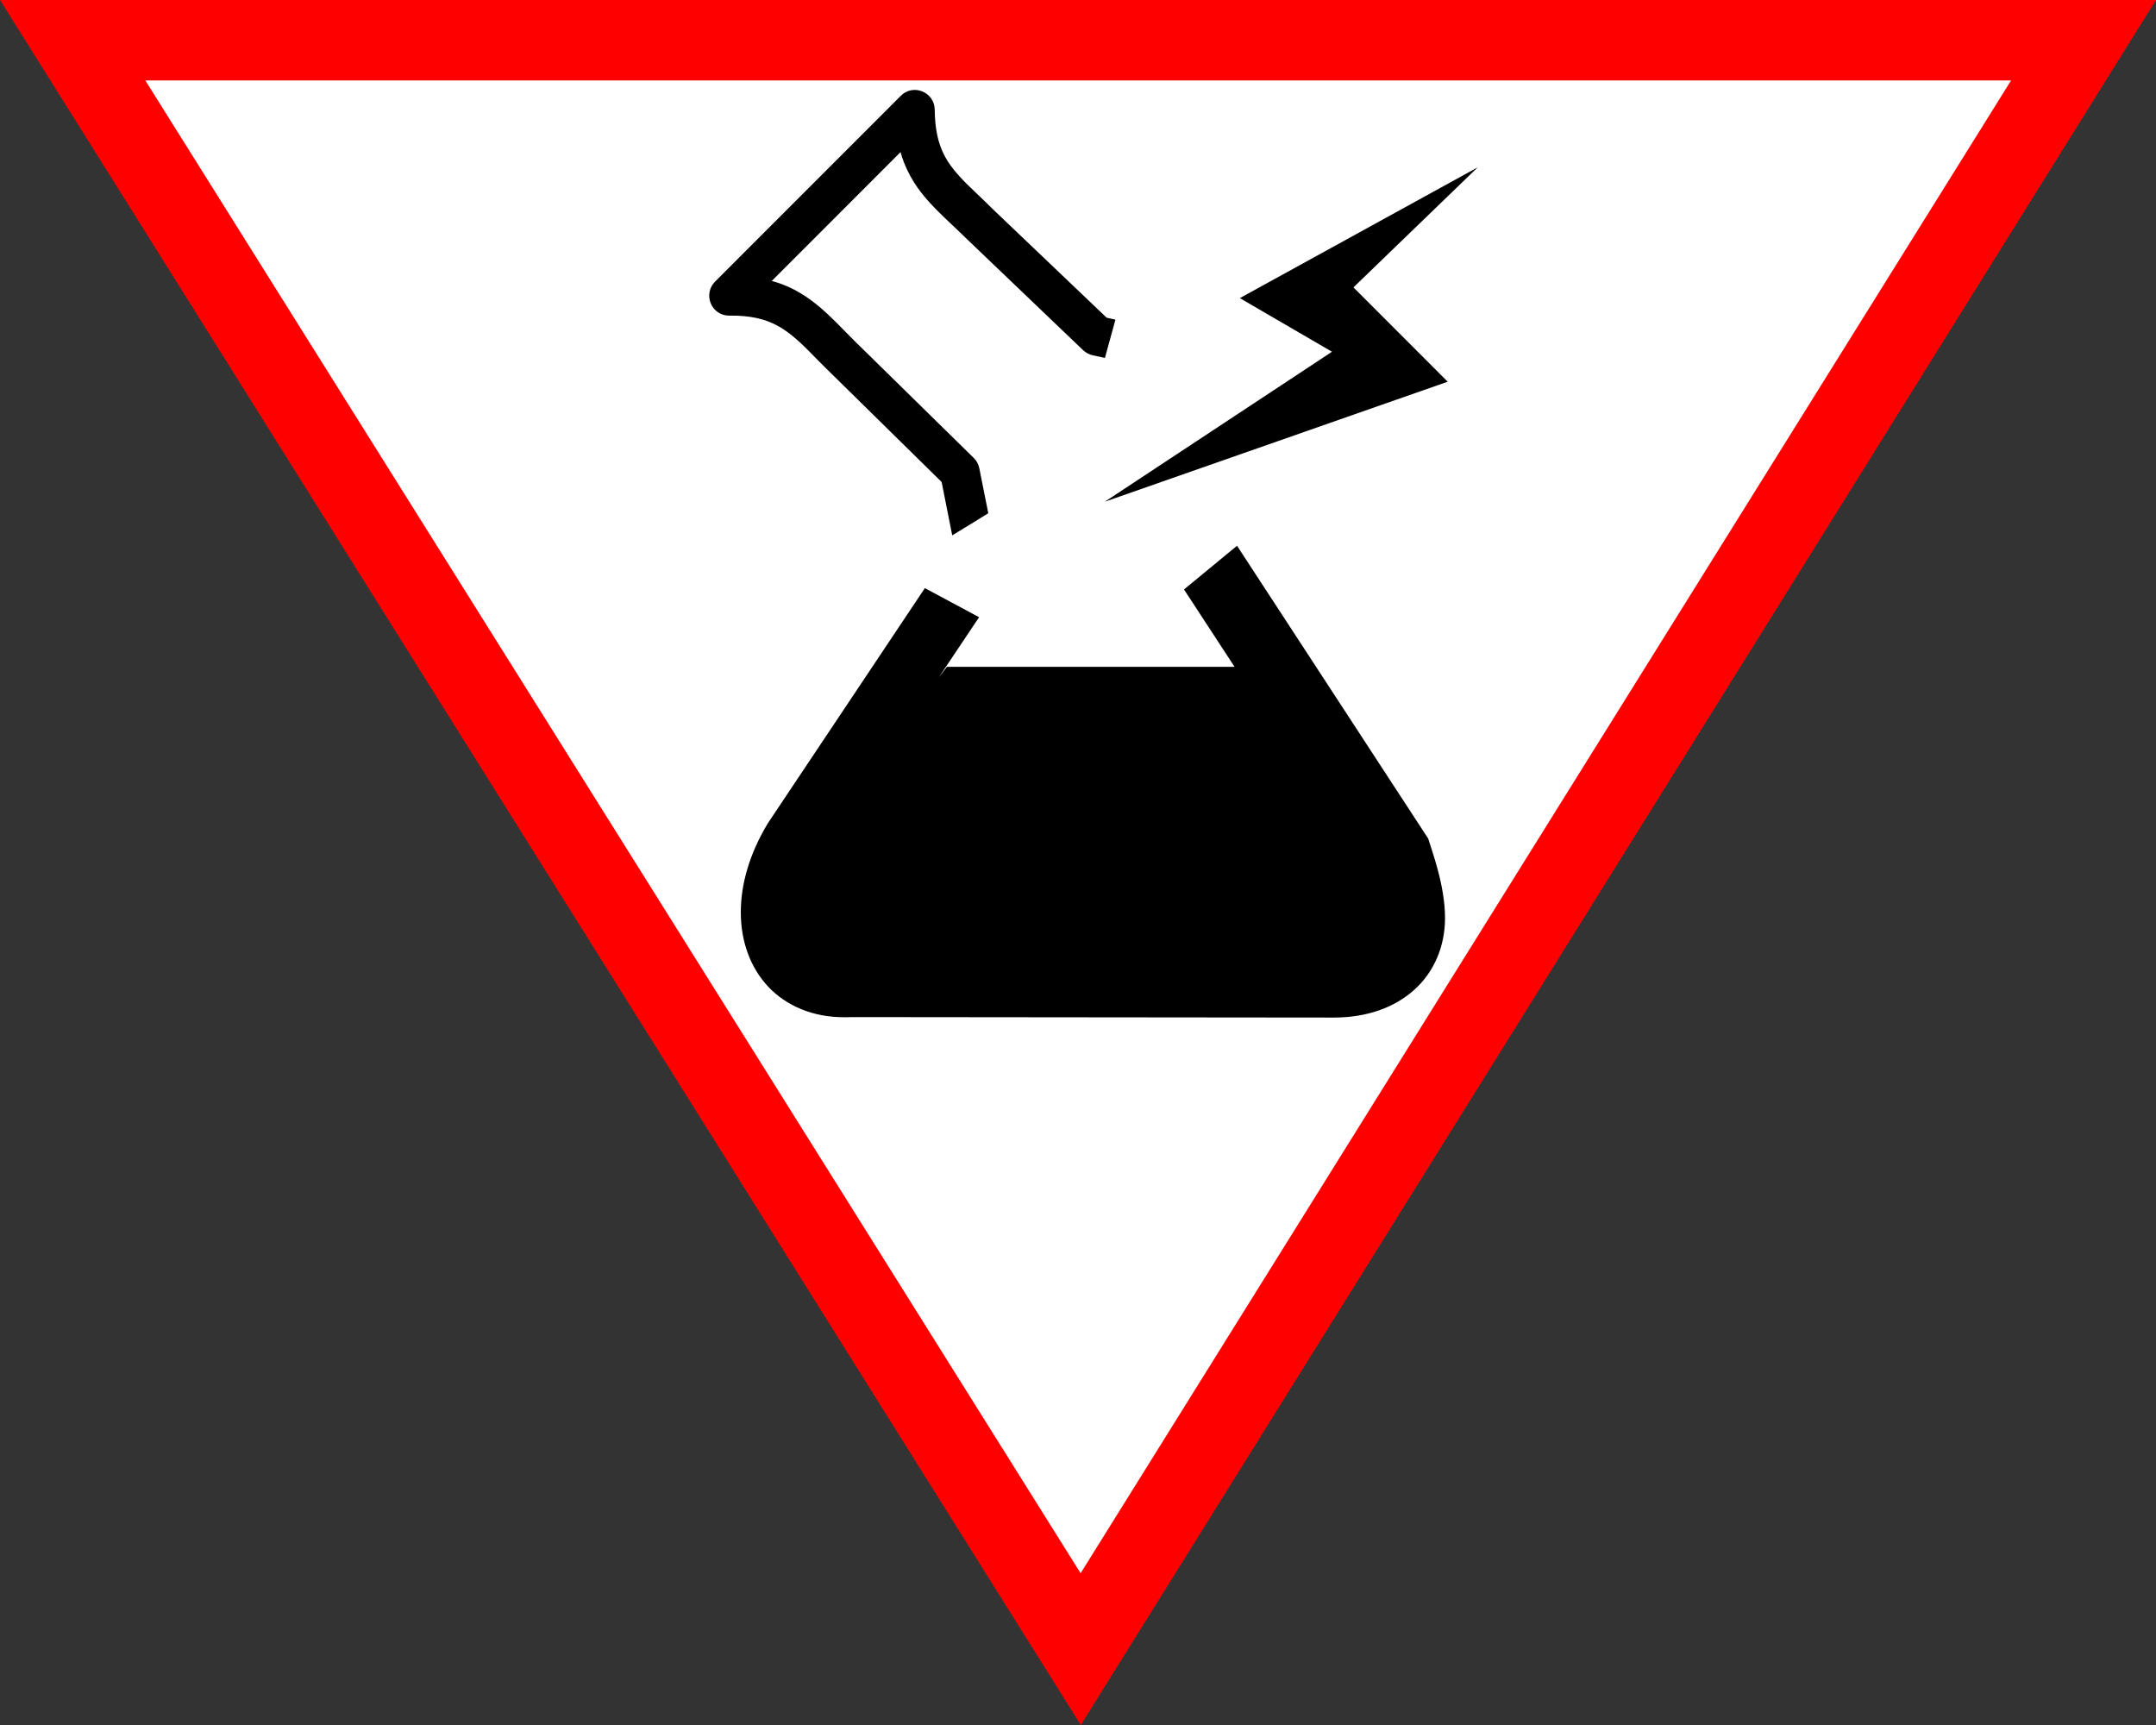 <?xml version="1.0" encoding="iso-8859-1"?>
<!-- Generator: Adobe Illustrator 13.0.0, SVG Export Plug-In . SVG Version: 6.00 Build 14948)  -->
<svg version="1.2" baseProfile="tiny" id="Calque_1"
	 xmlns="http://www.w3.org/2000/svg" xmlns:xlink="http://www.w3.org/1999/xlink" x="0px" y="0px" width="32.165px"
	 height="25.732px" viewBox="0 0 32.165 25.732" xml:space="preserve">
<rect x="0" y="0" width="32.165" height="25.732" fill="#333333" stroke="none"/>
<g id="Chemical">
	<g>
		<polygon fill="#FFFFFF" stroke="#FF0000" stroke-width="1.2" points="16.123,24.6 1.084,0.6 31.084,0.6 		"/>
	</g>
	<path id="Symbol_46_" d="M18.455,8.141l-0.791,0.652l0.754,1.154h-4.291l-0.12,0.156l0.6-0.896l-0.809-0.434l-2.342,3.507
		l-0.007,0.012c-0.266,0.443-0.397,0.896-0.397,1.314v0.005c0,0.426,0.139,0.821,0.411,1.11c0.274,0.289,0.676,0.456,1.136,0.453
		c0.037,0,0.074,0,0.111-0.002l7.196,0.007c0.481-0.001,0.897-0.146,1.194-0.415c0.297-0.266,0.458-0.652,0.458-1.067V13.69
		c0-0.492-0.205-1.022-0.251-1.181L18.455,8.141z M12.075,5.244c0.075,0.075,0.156,0.16,0.247,0.249
		c0.021,0.022,0.044,0.045,0.067,0.066l1.659,1.631l0.158,0.796c0.179-0.108,0.36-0.22,0.538-0.33l-0.134-0.671
		c-0.012-0.059-0.04-0.113-0.083-0.154l-1.726-1.694c-0.021-0.021-0.043-0.04-0.063-0.062c-0.086-0.085-0.165-0.168-0.247-0.25
		c-0.191-0.19-0.389-0.374-0.65-0.508c-0.101-0.052-0.209-0.094-0.327-0.126l1.921-1.922c0.027,0.099,0.063,0.19,0.104,0.275
		c0.118,0.248,0.285,0.439,0.461,0.614c0.13,0.13,0.266,0.252,0.407,0.391l1.754,1.677c0.041,0.037,0.091,0.064,0.145,0.075
		l0.178,0.038c0.051-0.188,0.104-0.38,0.157-0.571L16.51,4.739l-1.692-1.613c-0.146-0.146-0.283-0.271-0.398-0.385
		c-0.157-0.158-0.269-0.293-0.346-0.453c-0.076-0.159-0.126-0.354-0.129-0.653c-0.001-0.12-0.074-0.226-0.185-0.271
		c-0.11-0.046-0.236-0.021-0.32,0.064l-2.773,2.774c-0.085,0.086-0.11,0.213-0.063,0.324c0.046,0.111,0.153,0.183,0.274,0.182
		c0.324-0.003,0.525,0.051,0.695,0.137S11.893,5.061,12.075,5.244z M22.046,2.496l-3.549,1.951l1.375,0.8l-3.389,2.237l5.115-1.79
		l-1.406-1.407L22.046,2.496z"/>
</g>
</svg>
